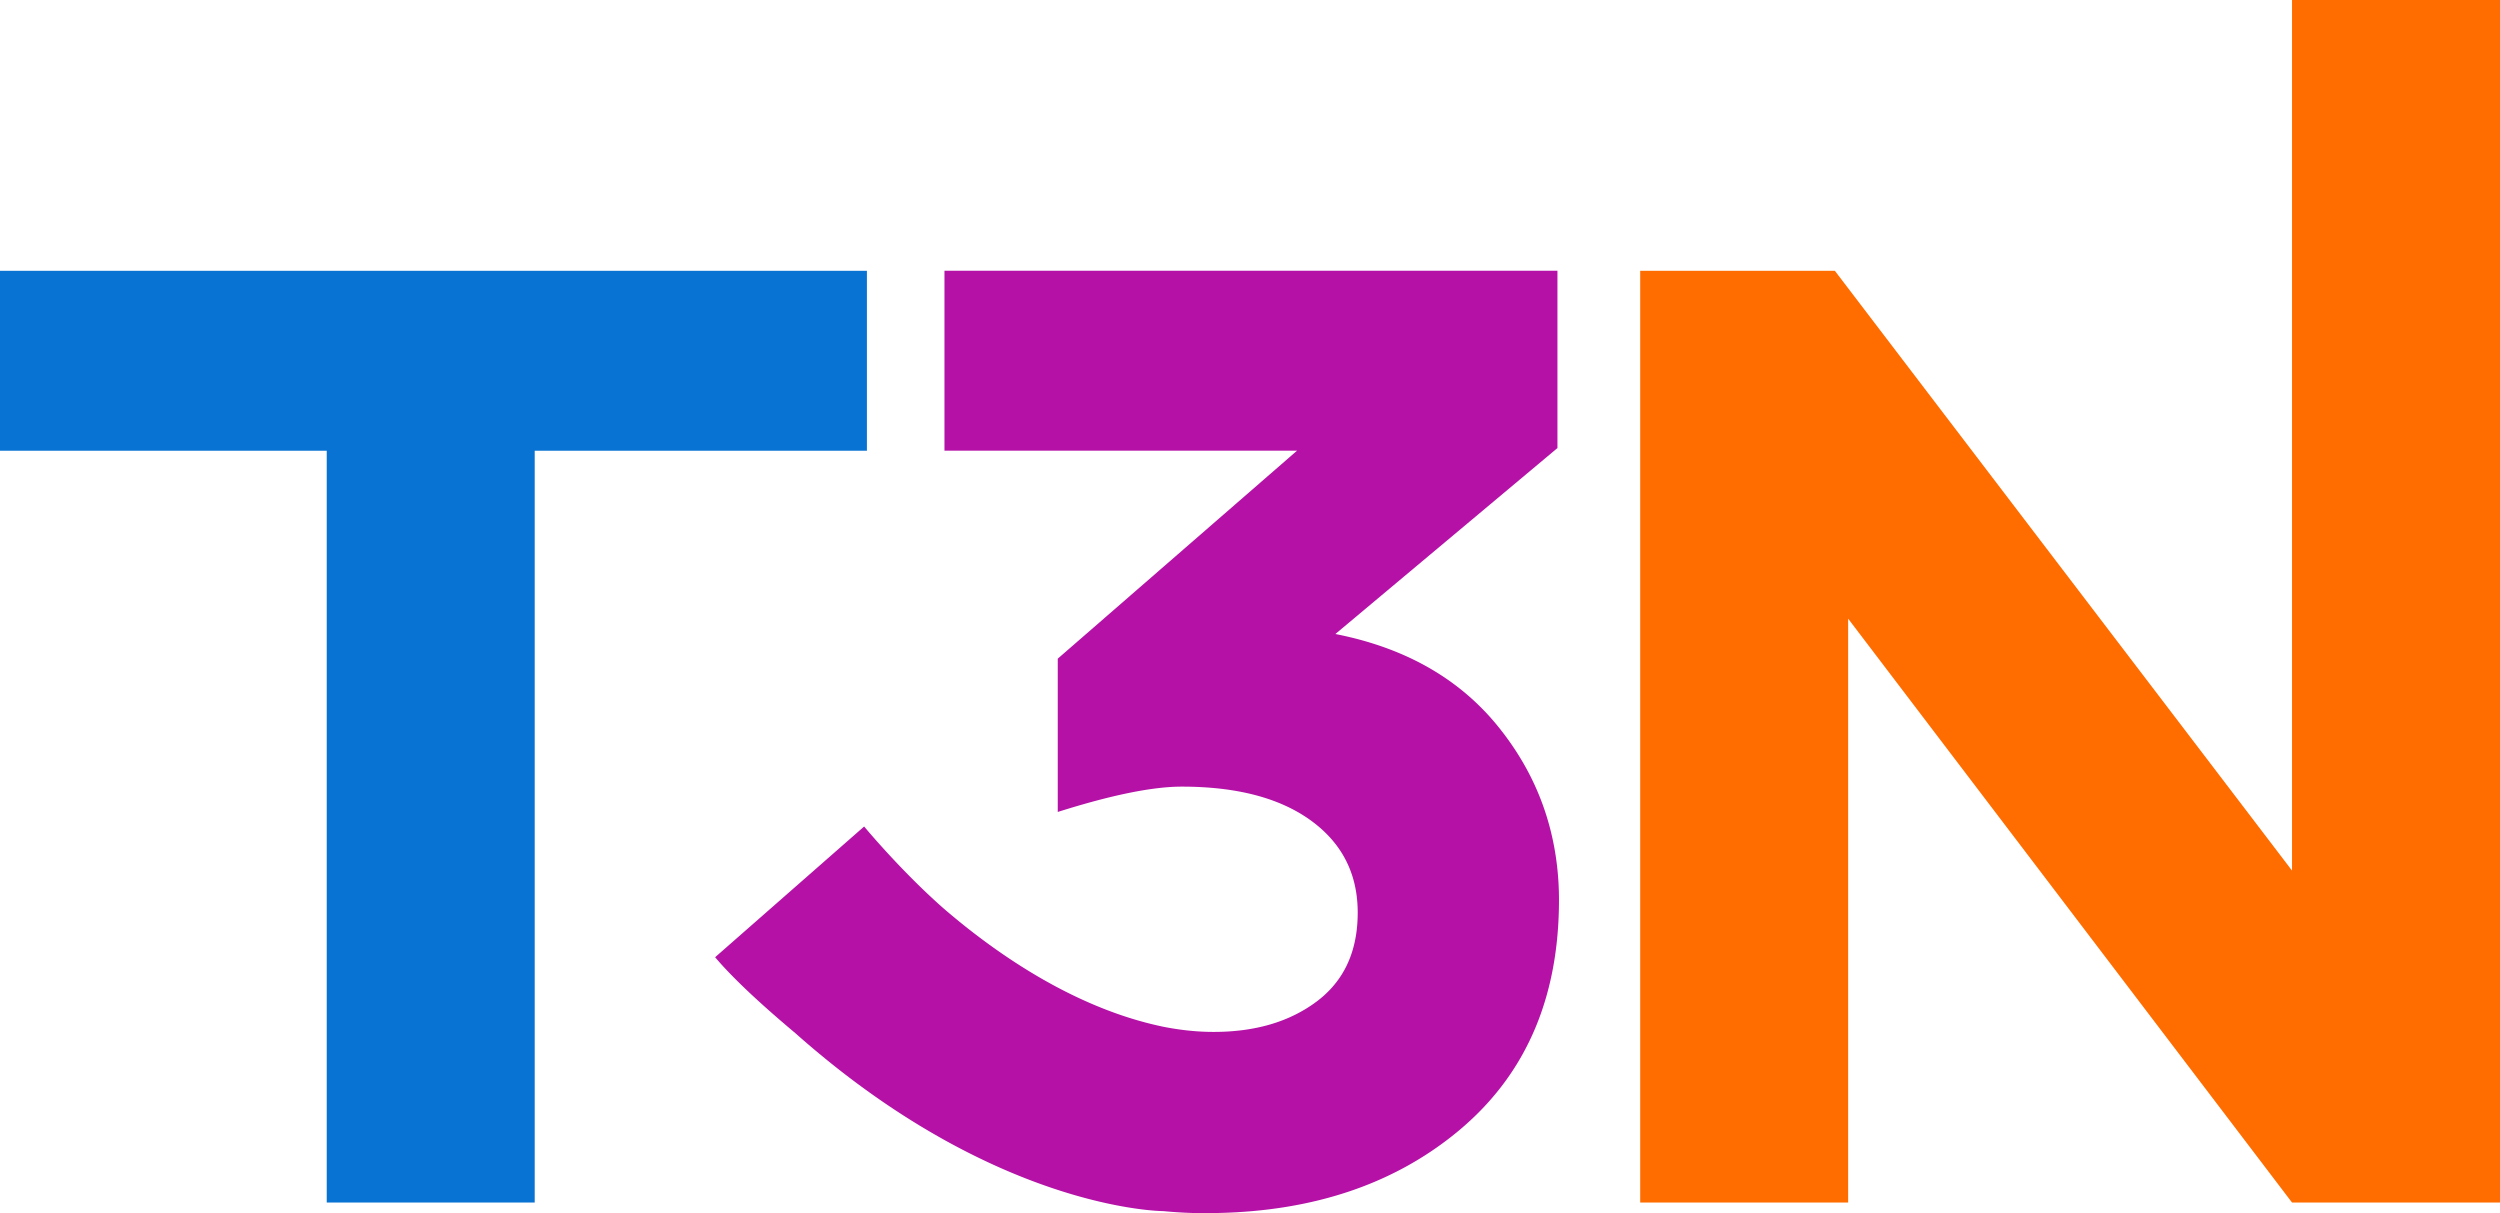 <?xml version="1.0" encoding="UTF-8"?>
<svg data-bbox="0 0 771.87 374.57" viewBox="0 0 771.87 374.57" xmlns="http://www.w3.org/2000/svg" data-type="color">
    <g>
        <path fill="#0973d3" d="M246.58 83.6H0v55.56h100.88v232.12h64.21V139.16h102.57V83.6h-21.08z" data-color="1"/>
        <path d="M478.93 257.15c-2.89-12-8.39-23-16.53-33.01-12-14.73-28.71-24.18-50.11-28.39l68.57-57.42V83.59H291.6v55.56h108.85l-36.87 32.05-37 32.16v47.33c16.46-5.21 29.22-7.82 38.28-7.82 17.01 0 30.31 3.5 39.92 10.49 9.6 7 14.41 16.46 14.41 28.4 0 9.77-2.81 17.66-8.43 23.66a32.059 32.059 0 0 1-4.13 3.71c-8.37 6.31-19 9.47-31.9 9.47-5.06 0-10.27-.54-15.65-1.61-19.9-4.15-38.1-14.22-52.56-24.56-5.74-4.1-10.9-8.25-15.33-12.08-13.23-11.67-24.39-25.17-24.39-25.17l-46.01 40.36c5.98 7.08 15.51 15.68 24.72 23.4 8.96 7.96 17.71 14.77 26.12 20.59.09.07.14.1.14.1 26.52 18.33 49.66 26.86 65.46 30.83 13.73 3.46 21.92 3.47 21.92 3.47 4.38.42 8.75.64 13.11.64 1.24 0 2.46-.04 3.68-.06 30.16-.64 55.08-9.18 74.73-25.66.53-.44 1.04-.89 1.55-1.34 19.4-17.03 29.11-40.25 29.11-69.65 0-7.2-.81-14.1-2.4-20.7Z" fill="#b511a7" data-color="2"/>
        <path fill="#ff6c00" d="M707.66 0v268.8l-35.95-47.17-71.46-93.75L566.5 83.6h-60.09v287.68h64.2V191.01l56.47 74.27 47.5 62.49 33.08 43.51h64.21V0h-64.21z" data-color="3"/>
    </g>
</svg>
